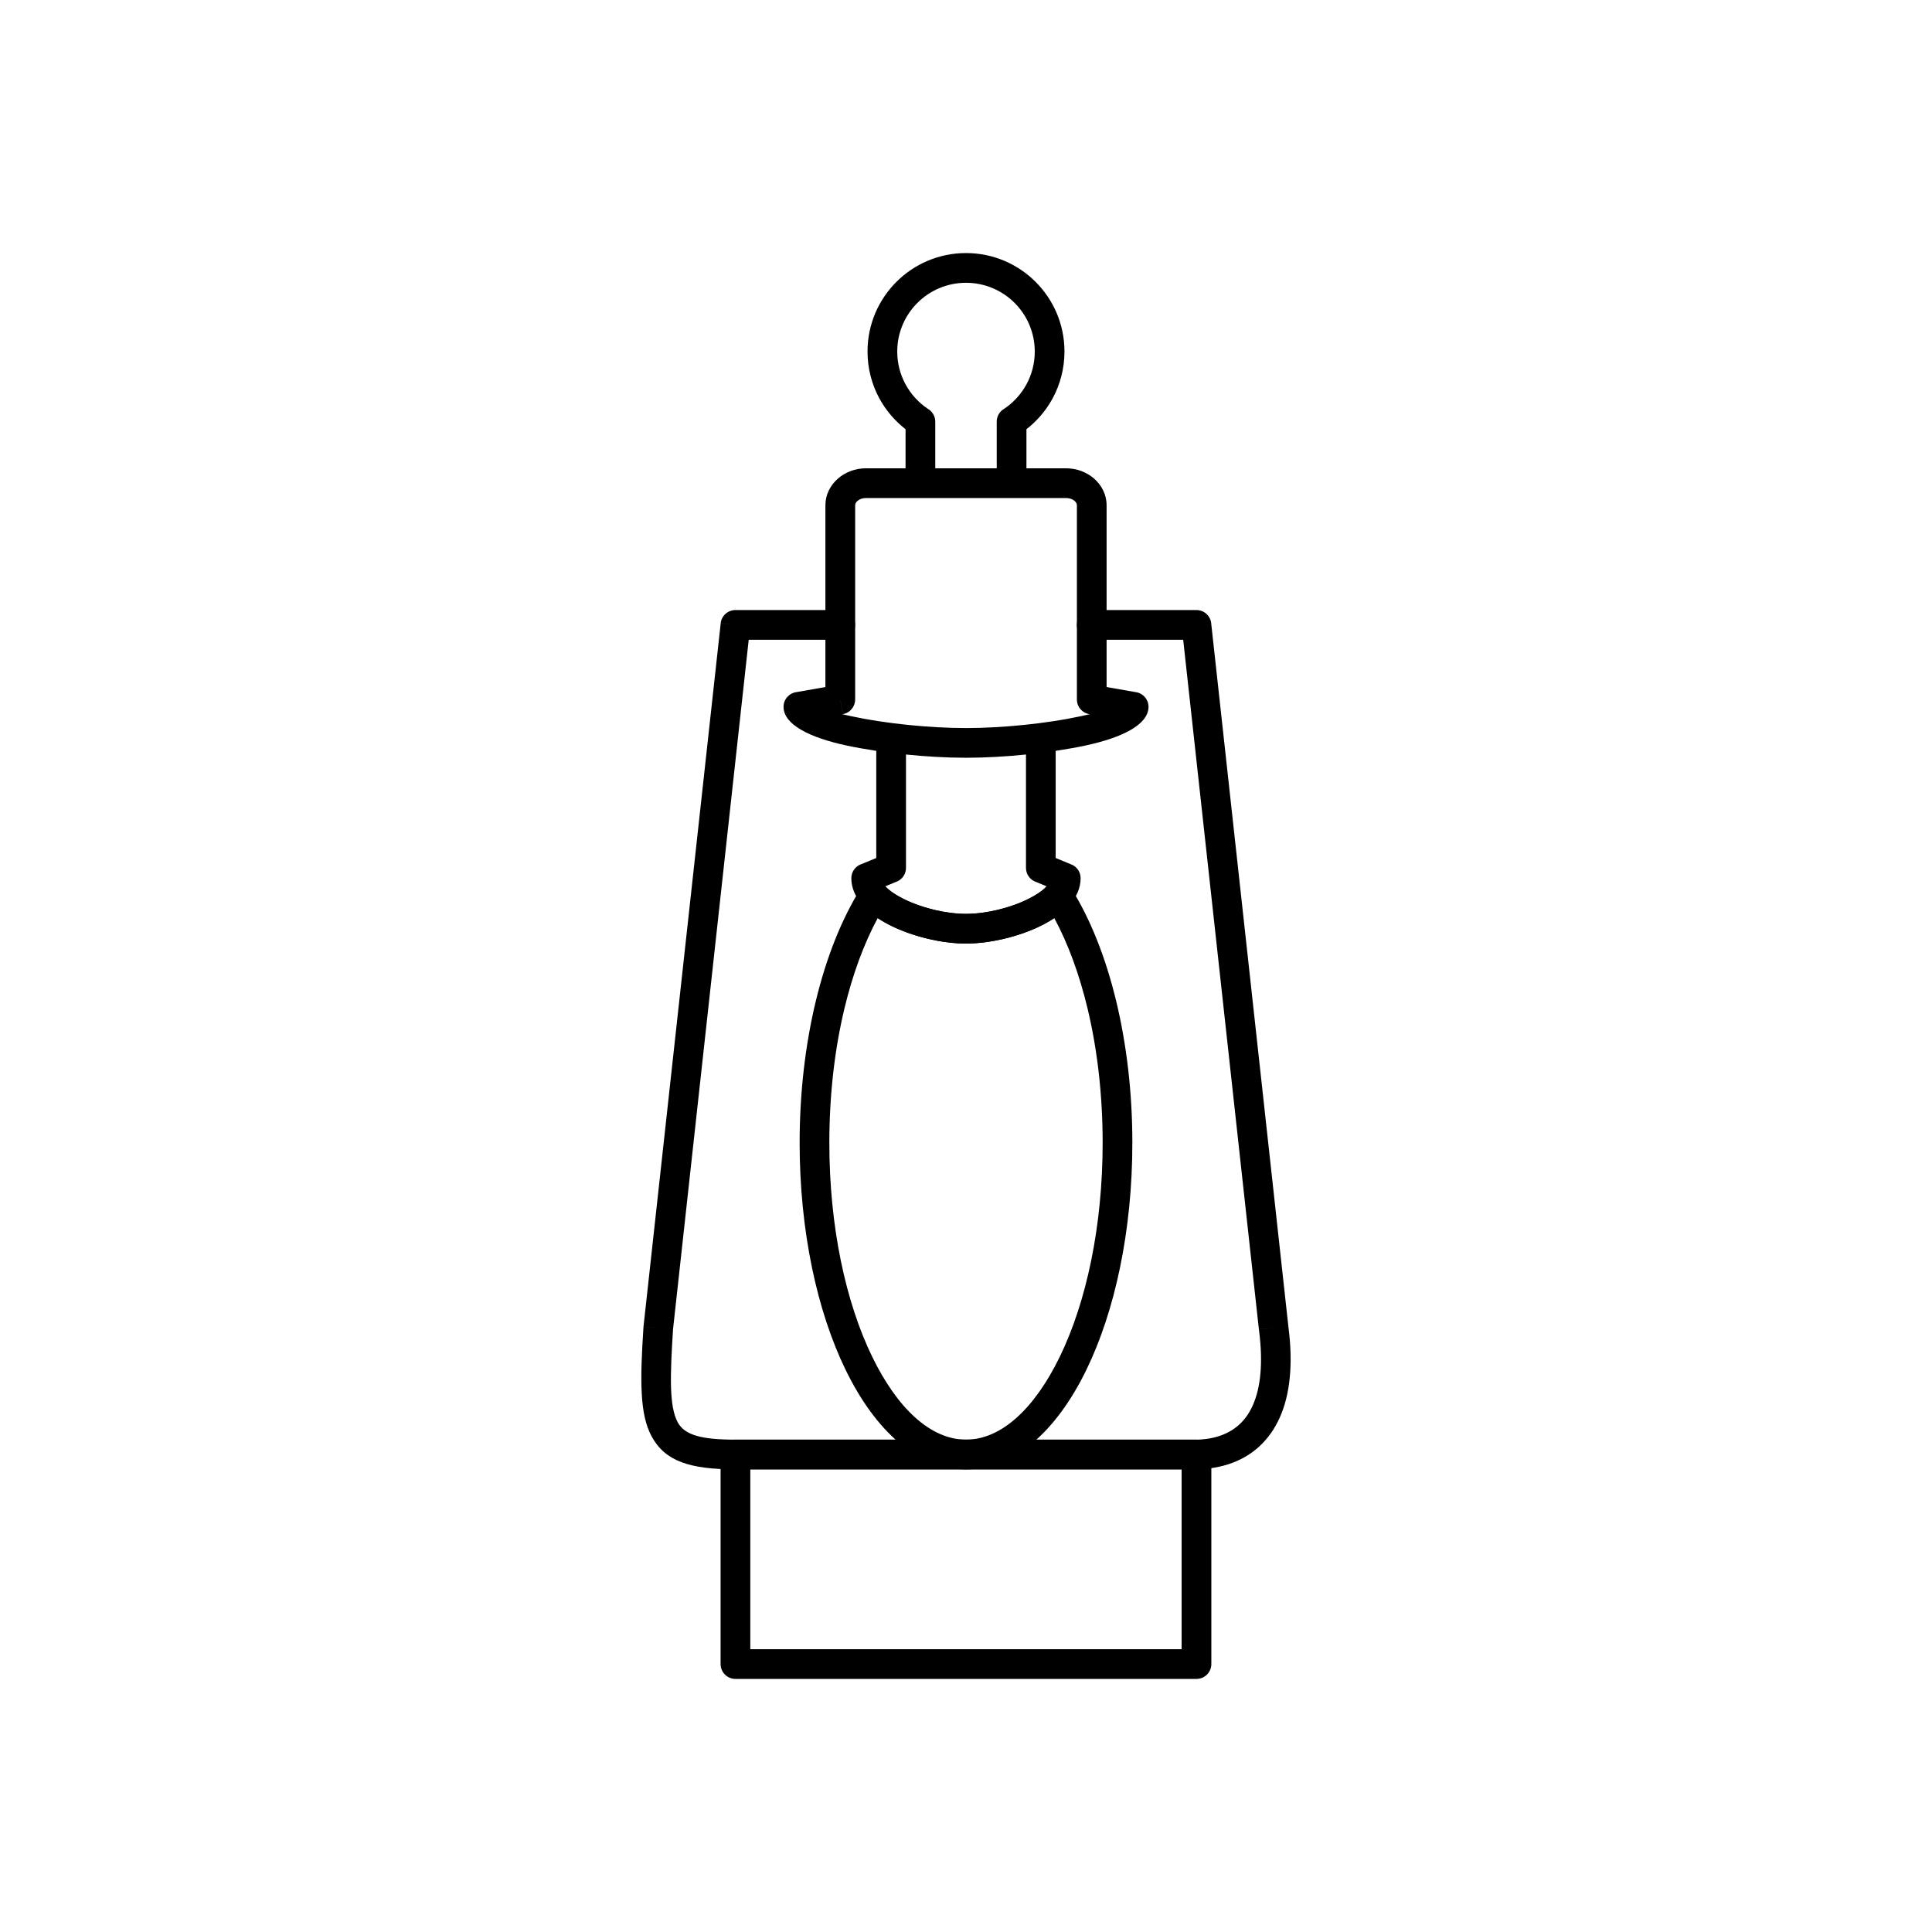 <?xml version="1.0" encoding="UTF-8"?>
<!-- Uploaded to: SVG Repo, www.svgrepo.com, Generator: SVG Repo Mixer Tools -->
<svg fill="#000000" width="800px" height="800px" version="1.1" viewBox="144 144 512 512" xmlns="http://www.w3.org/2000/svg">
 <g>
  <path d="m427.93 379.5c5.008 8 9.102 18.242 11.914 29.973 2.715 11.328 4.242 24.023 4.242 37.383 0 23.398-4.648 44.66-12.16 60.117-7.934 16.324-19.207 26.426-31.926 26.426-12.723 0-23.992-10.098-31.926-26.426-7.512-15.457-12.16-36.719-12.16-60.117 0-13.363 1.527-26.055 4.242-37.383 2.844-11.859 6.996-22.199 12.082-30.238l3.32 2.09-3.328-2.106c1.16-1.836 3.594-2.383 5.43-1.223 0.41 0.258 0.754 0.578 1.027 0.941 1.781 1.887 4.891 3.578 8.48 4.871 4.148 1.492 8.824 2.379 12.832 2.379s8.684-0.883 12.832-2.379c3.719-1.34 6.93-3.109 8.672-5.082l-0.012-0.012c1.438-1.629 3.926-1.781 5.555-0.344 0.371 0.328 0.664 0.711 0.883 1.125zm4.289 31.785c-2.191-9.145-5.199-17.273-8.824-23.98-2.289 1.523-5.016 2.836-7.918 3.883-5.008 1.805-10.648 2.871-15.477 2.871s-10.469-1.066-15.477-2.871c-2.902-1.047-5.629-2.359-7.918-3.883-3.625 6.703-6.633 14.836-8.824 23.977-2.559 10.672-3.996 22.742-3.996 35.57 0 22.223 4.34 42.266 11.359 56.703 6.598 13.57 15.402 21.965 24.855 21.965s18.258-8.395 24.855-21.965c7.019-14.441 11.359-34.484 11.359-56.703 0-12.828-1.438-24.898-3.996-35.57z"/>
  <path d="m338.9 525.52h122.18c2.172 0 3.938 1.762 3.938 3.938v55.535c0 2.172-1.762 3.938-3.938 3.938h-122.18c-2.172 0-3.938-1.762-3.938-3.938v-55.535c0-2.172 1.762-3.938 3.938-3.938zm118.24 7.871h-114.3v47.664h114.3z"/>
  <path d="m433.32 305.67c-2.172 0-3.938 1.762-3.938 3.938 0 2.172 1.762 3.938 3.938 3.938h24.238l20.059 182.73 3.906-0.414-3.914 0.43c0.016 0.137 0.035 0.27 0.062 0.398 0.281 2.211 0.445 4.285 0.496 6.223 0.188 7.289-1.184 12.723-3.801 16.406-2.441 3.43-6.106 5.41-10.695 6.016-0.812 0.105-1.645 0.172-2.492 0.199v-0.012h-122.21c-8.922 0-13.5-1.137-15.367-4.598-2.238-4.144-2.066-11.996-1.234-24.734l0.008-0.059h0.004l0.004-0.086 20.031-182.5h24.258c2.172 0 3.938-1.762 3.938-3.938 0-2.172-1.762-3.938-3.938-3.938h-27.738c-2-0.023-3.731 1.477-3.953 3.508l3.914 0.43-3.906-0.414-20.414 185.99c-0.023 0.141-0.043 0.285-0.051 0.434l3.926 0.258-3.922-0.246c-0.93 14.203-1.031 23.125 2.152 29.02 3.559 6.586 10.125 8.746 22.285 8.746h122.31v-0.016c1.18-0.031 2.316-0.117 3.406-0.262 6.801-0.898 12.305-3.941 16.078-9.246 3.594-5.051 5.481-12.07 5.246-21.141-0.059-2.234-0.242-4.586-0.559-7.055-0.004-0.082-0.012-0.16-0.02-0.242h-0.008l-20.418-186c-0.09-2.094-1.816-3.766-3.934-3.766h-27.758z"/>
  <path d="m355.05 327.42 7.691-1.348v-48.18c0-2.805 1.297-5.32 3.383-7.117 1.914-1.648 4.523-2.672 7.356-2.672h53.039c2.832 0 5.438 1.023 7.356 2.672 2.086 1.793 3.383 4.312 3.383 7.117v48.18l7.848 1.375-0.676 3.875 0.68-3.879c1.977 0.348 3.348 2.109 3.254 4.066-0.184 4.594-7.051 7.984-16.605 10.039-9.32 2.004-21.672 3.266-31.754 3.266s-22.434-1.262-31.754-3.266c-9.688-2.082-16.609-5.539-16.609-10.227 0-1.996 1.488-3.644 3.414-3.902zm11.629 1.957 0.676 3.875-0.152 0.027c0.844 0.188 1.738 0.379 2.676 0.582 8.793 1.891 20.508 3.082 30.125 3.082 9.613 0 21.328-1.191 30.125-3.082 0.938-0.199 1.832-0.395 2.676-0.582-1.926-0.258-3.414-1.906-3.414-3.902v-51.48c0-0.414-0.234-0.824-0.613-1.148-0.551-0.473-1.344-0.766-2.25-0.766h-53.039c-0.906 0-1.703 0.293-2.25 0.766-0.379 0.324-0.613 0.734-0.613 1.148v51.434c0.023 1.898-1.328 3.586-3.258 3.926l-0.68-3.879z"/>
  <path d="m423.77 340.39c0-2.172-1.762-3.938-3.938-3.938-2.172 0-3.938 1.762-3.938 3.938v33.613c0 1.758 1.156 3.25 2.746 3.754l2.777 1.145c-1.031 1.105-2.731 2.227-4.777 3.262-4.867 2.465-11.344 4.016-16.648 4.016-5.305 0-11.777-1.551-16.648-4.016-2.047-1.035-3.742-2.156-4.777-3.262l3.082-1.27-1.492-3.629 1.5 3.641c1.543-0.637 2.465-2.137 2.438-3.711v-33.543c0-2.172-1.762-3.938-3.938-3.938-2.172 0-3.938 1.762-3.938 3.938v30.992l-3.863 1.594c-1.594 0.504-2.746 1.992-2.746 3.754 0 5.133 4.25 9.438 10.199 12.445 5.914 2.992 13.762 4.875 20.184 4.875s14.27-1.883 20.184-4.875c5.898-2.984 10.125-7.242 10.195-12.32 0.051-1.594-0.875-3.125-2.434-3.766l-1.5 3.641 1.492-3.629-4.168-1.719v-30.992z"/>
  <path d="m383.98 271.27c0 2.172 1.762 3.938 3.938 3.938 2.172 0 3.938-1.762 3.938-3.938v-15.527c0-1.484-0.824-2.777-2.039-3.449-2.422-1.633-4.434-3.848-5.848-6.457-1.398-2.574-2.191-5.531-2.191-8.672 0-5.031 2.039-9.59 5.336-12.887s7.856-5.336 12.887-5.336 9.59 2.039 12.887 5.336 5.336 7.856 5.336 12.887c0 3.144-0.793 6.098-2.191 8.672-1.461 2.691-3.559 4.969-6.09 6.613l2.137 3.289-2.148-3.297c-1.172 0.762-1.801 2.043-1.789 3.344v15.48c0 2.172 1.762 3.938 3.938 3.938 2.172 0 3.938-1.762 3.938-3.938v-13.52c2.844-2.215 5.215-4.992 6.934-8.16 2.004-3.695 3.144-7.93 3.144-12.426 0-7.207-2.922-13.73-7.644-18.453-4.723-4.723-11.246-7.644-18.453-7.644-7.207 0-13.73 2.922-18.453 7.644-4.723 4.723-7.644 11.246-7.644 18.453 0 4.496 1.141 8.727 3.144 12.426 1.719 3.168 4.09 5.945 6.934 8.16v13.52z"/>
 </g>
</svg>
